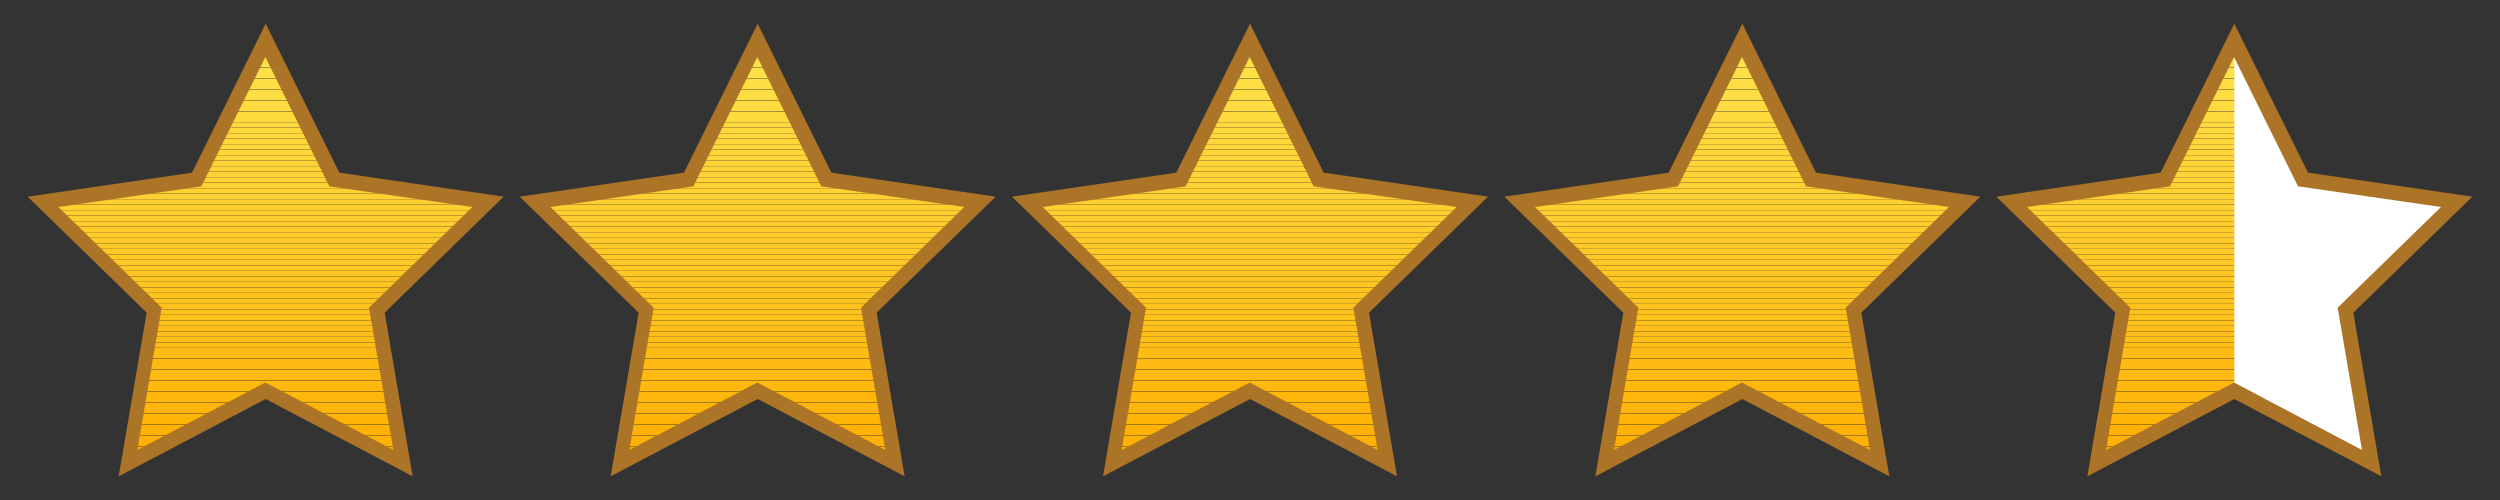 <?xml version="1.0" encoding="UTF-8"?>
<svg id="Layer_1" data-name="Layer 1" xmlns="http://www.w3.org/2000/svg" width="75" height="15" xmlns:xlink="http://www.w3.org/1999/xlink" viewBox="0 0 75 15">
  <rect x="0" y="0" width="75" height="15" fill="#333333" stroke="none"/>
  <defs>
    <style>
      .cls-1 {
        fill: none;
      }

      .cls-2 {
        fill: #ffd73b;
      }

      .cls-3 {
        fill: #ffd031;
      }

      .cls-4 {
        fill: #ffb70d;
      }

      .cls-5 {
        fill: #ffc520;
      }

      .cls-6 {
        fill: #ffc825;
      }

      .cls-7 {
        fill: #ffde45;
      }

      .cls-8 {
        fill: #ffc21c;
      }

      .cls-9 {
        fill: #ffd335;
      }

      .cls-10 {
        fill: #ffba11;
      }

      .cls-11 {
        fill: #ffdf46;
      }

      .cls-12 {
        fill: #ffd73a;
      }

      .cls-13 {
        fill: #ffe34c;
      }

      .cls-14 {
        fill: #ffcf30;
      }

      .cls-15 {
        fill: #ffb003;
      }

      .cls-16 {
        fill: #ffe048;
      }

      .cls-17 {
        fill: #ffce2e;
      }

      .cls-18 {
        fill: #ffe34b;
      }

      .cls-19 {
        fill: #ffda3f;
      }

      .cls-20 {
        fill: #ffd93d;
      }

      .cls-21 {
        fill: #ffb50a;
      }

      .cls-22 {
        fill: #ffbe17;
      }

      .cls-23 {
        fill: #ffcc2b;
      }

      .cls-24 {
        fill: #ffaf01;
      }

      .cls-25 {
        fill: #ffd639;
      }

      .cls-26 {
        fill: #ffd234;
      }

      .cls-27 {
        fill: #ffe047;
      }

      .cls-28 {
        fill: #ffb70c;
      }

      .cls-29 {
        fill: #ffd132;
      }

      .cls-30 {
        fill: #ffb409;
      }

      .cls-31 {
        fill: #ffc723;
      }

      .cls-32 {
        fill: #ffb90f;
      }

      .cls-33 {
        fill: #ffb205;
      }

      .cls-34 {
        fill: #ffc31d;
      }

      .cls-35 {
        clip-path: url(#clippath-1);
      }

      .cls-36 {
        clip-path: url(#clippath-3);
      }

      .cls-37 {
        clip-path: url(#clippath-4);
      }

      .cls-38 {
        clip-path: url(#clippath-2);
      }

      .cls-39 {
        fill: #ffd233;
      }

      .cls-40 {
        fill: #ffcb2a;
      }

      .cls-41 {
        fill: #ffd83c;
      }

      .cls-42 {
        fill: #ffbe16;
      }

      .cls-43 {
        fill: #ffc824;
      }

      .cls-44 {
        fill: #ffc31e;
      }

      .cls-45 {
        fill: #ffca29;
      }

      .cls-46 {
        fill: #fff;
      }

      .cls-47 {
        fill: #ffb910;
      }

      .cls-48 {
        fill: #ffbd15;
      }

      .cls-49 {
        fill: #ffb206;
      }

      .cls-50 {
        fill: #ffdb41;
      }

      .cls-51 {
        fill: #ffe44d;
      }

      .cls-52 {
        fill: #ab7427;
      }

      .cls-53 {
        fill: #ffae00;
      }

      .cls-54 {
        fill: #ffd538;
      }

      .cls-55 {
        fill: #ffdb40;
      }

      .cls-56 {
        fill: #ffb307;
      }

      .cls-57 {
        fill: #ffb60b;
      }

      .cls-58 {
        fill: #ffc622;
      }

      .cls-59 {
        fill: #ffd437;
      }

      .cls-60 {
        fill: #ffc41f;
      }

      .cls-61 {
        fill: #ffe24a;
      }

      .cls-62 {
        fill: #ffb80e;
      }

      .cls-63 {
        fill: #ffbc14;
      }

      .cls-64 {
        fill: #ffcd2c;
      }

      .cls-65 {
        fill: #ffaf02;
      }

      .cls-66 {
        fill: #ffbb12;
      }

      .cls-67 {
        fill: #ffdc42;
      }

      .cls-68 {
        fill: #ffd93e;
      }

      .cls-69 {
        fill: #ffe149;
      }

      .cls-70 {
        fill: #ffdd43;
      }

      .cls-71 {
        fill: #ffc927;
      }

      .cls-72 {
        fill: #ffc11b;
      }

      .cls-73 {
        fill: #ffb104;
      }

      .cls-74 {
        fill: #ffc01a;
      }

      .cls-75 {
        fill: #ffca28;
      }

      .cls-76 {
        fill: #ffb408;
      }

      .cls-77 {
        fill: #ffbc13;
      }

      .cls-78 {
        fill: #ffc521;
      }

      .cls-79 {
        fill: #ffcd2d;
      }

      .cls-80 {
        fill: #ffc019;
      }

      .cls-81 {
        clip-path: url(#clippath);
      }

      .cls-82 {
        fill: #ffde44;
      }

      .cls-83 {
        fill: #ffbf18;
      }

      .cls-84 {
        fill: #ffd436;
      }

      .cls-85 {
        fill: #ffcf2f;
      }
    </style>
    <clipPath id="clippath">
      <polygon class="cls-1" points="7.97 1.2 10.03 5.38 14.64 6.05 11.3 9.3 12.09 13.89 7.97 11.72 3.85 13.89 4.63 9.3 1.3 6.05 5.91 5.38 7.97 1.2"/>
    </clipPath>
    <clipPath id="clippath-1">
      <polygon class="cls-1" points="22.73 1.2 24.8 5.38 29.4 6.05 26.07 9.3 26.86 13.89 22.73 11.72 18.61 13.89 19.4 9.3 16.06 6.05 20.67 5.38 22.73 1.2"/>
    </clipPath>
    <clipPath id="clippath-2">
      <polygon class="cls-1" points="37.5 1.2 39.56 5.38 44.17 6.05 40.83 9.3 41.62 13.89 37.5 11.72 33.38 13.89 34.17 9.3 30.83 6.05 35.44 5.38 37.5 1.2"/>
    </clipPath>
    <clipPath id="clippath-3">
      <polygon class="cls-1" points="52.27 1.2 54.33 5.38 58.94 6.05 55.6 9.3 56.39 13.89 52.27 11.72 48.14 13.89 48.93 9.3 45.6 6.05 50.2 5.38 52.27 1.2"/>
    </clipPath>
    <clipPath id="clippath-4">
      <polygon class="cls-1" points="67.03 1.2 69.09 5.38 73.7 6.05 70.37 9.3 71.15 13.89 67.03 11.72 62.91 13.89 63.7 9.3 60.36 6.05 64.97 5.38 67.03 1.2"/>
    </clipPath>
  </defs>
  <g>
    <g class="cls-81">
      <rect class="cls-53" x="1.3" y="13.73" width="13.34" height=".16"/>
      <rect class="cls-24" x="1.3" y="13.56" width="13.34" height=".16"/>
      <rect class="cls-65" x="1.3" y="13.4" width="13.34" height=".16"/>
      <rect class="cls-15" x="1.3" y="13.23" width="13.34" height=".16"/>
      <rect class="cls-73" x="1.3" y="13.07" width="13.34" height=".16"/>
      <rect class="cls-33" x="1.3" y="12.9" width="13.34" height=".16"/>
      <rect class="cls-49" x="1.3" y="12.74" width="13.34" height=".16"/>
      <rect class="cls-56" x="1.3" y="12.57" width="13.34" height=".16"/>
      <rect class="cls-76" x="1.3" y="12.41" width="13.34" height=".16"/>
      <rect class="cls-30" x="1.3" y="12.24" width="13.34" height=".16"/>
      <rect class="cls-21" x="1.3" y="12.08" width="13.34" height=".16"/>
      <rect class="cls-57" x="1.3" y="11.91" width="13.34" height=".16"/>
      <rect class="cls-28" x="1.3" y="11.75" width="13.34" height=".16"/>
      <rect class="cls-4" x="1.3" y="11.58" width="13.34" height=".16"/>
      <rect class="cls-62" x="1.3" y="11.42" width="13.34" height=".16"/>
      <rect class="cls-32" x="1.3" y="11.25" width="13.34" height=".16"/>
      <rect class="cls-47" x="1.3" y="11.09" width="13.34" height=".16"/>
      <rect class="cls-10" x="1.3" y="10.92" width="13.34" height=".16"/>
      <rect class="cls-66" x="1.3" y="10.76" width="13.34" height=".16"/>
      <rect class="cls-77" x="1.3" y="10.59" width="13.34" height=".16"/>
      <rect class="cls-63" x="1.3" y="10.43" width="13.34" height=".16"/>
      <rect class="cls-48" x="1.3" y="10.27" width="13.34" height=".16"/>
      <rect class="cls-42" x="1.3" y="10.1" width="13.34" height=".16"/>
      <rect class="cls-22" x="1.3" y="9.94" width="13.34" height=".16"/>
      <rect class="cls-83" x="1.3" y="9.77" width="13.34" height=".16"/>
      <rect class="cls-80" x="1.3" y="9.61" width="13.34" height=".16"/>
      <rect class="cls-74" x="1.3" y="9.44" width="13.34" height=".16"/>
      <rect class="cls-72" x="1.3" y="9.28" width="13.34" height=".16"/>
      <rect class="cls-8" x="1.3" y="9.11" width="13.34" height=".16"/>
      <rect class="cls-34" x="1.3" y="8.95" width="13.34" height=".16"/>
      <rect class="cls-44" x="1.3" y="8.78" width="13.34" height=".16"/>
      <rect class="cls-60" x="1.3" y="8.62" width="13.34" height=".16"/>
      <rect class="cls-5" x="1.3" y="8.45" width="13.34" height=".16"/>
      <rect class="cls-78" x="1.3" y="8.29" width="13.34" height=".16"/>
      <rect class="cls-58" x="1.3" y="8.12" width="13.34" height=".16"/>
      <rect class="cls-31" x="1.3" y="7.96" width="13.34" height=".16"/>
      <rect class="cls-43" x="1.3" y="7.79" width="13.34" height=".16"/>
      <rect class="cls-6" x="1.3" y="7.63" width="13.34" height=".16"/>
      <rect class="cls-71" x="1.3" y="7.46" width="13.34" height=".16"/>
      <rect class="cls-75" x="1.3" y="7.3" width="13.34" height=".16"/>
      <rect class="cls-45" x="1.3" y="7.13" width="13.34" height=".16"/>
      <rect class="cls-40" x="1.3" y="6.97" width="13.34" height=".16"/>
      <rect class="cls-23" x="1.3" y="6.81" width="13.34" height=".16"/>
      <rect class="cls-64" x="1.3" y="6.64" width="13.34" height=".16"/>
      <rect class="cls-79" x="1.3" y="6.48" width="13.34" height=".16"/>
      <rect class="cls-17" x="1.3" y="6.31" width="13.34" height=".16"/>
      <rect class="cls-85" x="1.3" y="6.15" width="13.34" height=".16"/>
      <rect class="cls-14" x="1.3" y="5.98" width="13.34" height=".16"/>
      <rect class="cls-3" x="1.3" y="5.82" width="13.34" height=".16"/>
      <rect class="cls-29" x="1.3" y="5.65" width="13.34" height=".16"/>
      <rect class="cls-39" x="1.3" y="5.49" width="13.34" height=".16"/>
      <rect class="cls-26" x="1.3" y="5.32" width="13.34" height=".16"/>
      <rect class="cls-9" x="1.3" y="5.16" width="13.34" height=".16"/>
      <rect class="cls-84" x="1.3" y="4.99" width="13.34" height=".16"/>
      <rect class="cls-59" x="1.3" y="4.83" width="13.34" height=".16"/>
      <rect class="cls-54" x="1.3" y="4.66" width="13.34" height=".16"/>
      <rect class="cls-25" x="1.3" y="4.5" width="13.34" height=".16"/>
      <rect class="cls-12" x="1.3" y="4.33" width="13.34" height=".16"/>
      <rect class="cls-2" x="1.3" y="4.17" width="13.34" height=".16"/>
      <rect class="cls-41" x="1.3" y="4" width="13.34" height=".16"/>
      <rect class="cls-20" x="1.3" y="3.84" width="13.34" height=".16"/>
      <rect class="cls-68" x="1.3" y="3.67" width="13.34" height=".16"/>
      <rect class="cls-19" x="1.3" y="3.51" width="13.34" height=".16"/>
      <rect class="cls-55" x="1.3" y="3.35" width="13.34" height=".16"/>
      <rect class="cls-50" x="1.3" y="3.18" width="13.34" height=".16"/>
      <rect class="cls-67" x="1.3" y="3.02" width="13.34" height=".16"/>
      <rect class="cls-70" x="1.3" y="2.85" width="13.34" height=".16"/>
      <rect class="cls-82" x="1.3" y="2.69" width="13.34" height=".16"/>
      <rect class="cls-7" x="1.3" y="2.52" width="13.34" height=".16"/>
      <rect class="cls-11" x="1.3" y="2.36" width="13.34" height=".16"/>
      <rect class="cls-27" x="1.3" y="2.19" width="13.34" height=".16"/>
      <rect class="cls-16" x="1.3" y="2.03" width="13.34" height=".16"/>
      <rect class="cls-69" x="1.3" y="1.86" width="13.34" height=".16"/>
      <rect class="cls-61" x="1.3" y="1.7" width="13.34" height=".16"/>
      <rect class="cls-18" x="1.3" y="1.53" width="13.34" height=".16"/>
      <rect class="cls-13" x="1.3" y="1.37" width="13.34" height=".16"/>
      <rect class="cls-51" x="1.3" y="1.2" width="13.34" height=".16"/>
    </g>
    <path class="cls-52" d="M12.38,14.29l-4.41-2.32-4.41,2.32.84-4.91L.83,5.9l4.93-.72L7.97.71l2.21,4.47,4.93.72-3.57,3.48.84,4.91ZM7.97,11.48l3.83,2.02-.73-4.27,3.1-3.02-4.29-.62-1.92-3.88-1.92,3.88-4.29.62,3.1,3.02-.73,4.27,3.83-2.02Z"/>
  </g>
  <g>
    <g class="cls-35">
      <rect class="cls-53" x="16.06" y="13.73" width="13.34" height=".16"/>
      <rect class="cls-24" x="16.06" y="13.56" width="13.34" height=".16"/>
      <rect class="cls-65" x="16.06" y="13.4" width="13.34" height=".16"/>
      <rect class="cls-15" x="16.06" y="13.23" width="13.34" height=".16"/>
      <rect class="cls-73" x="16.06" y="13.07" width="13.34" height=".16"/>
      <rect class="cls-33" x="16.06" y="12.9" width="13.34" height=".16"/>
      <rect class="cls-49" x="16.06" y="12.74" width="13.34" height=".16"/>
      <rect class="cls-56" x="16.06" y="12.57" width="13.34" height=".16"/>
      <rect class="cls-76" x="16.06" y="12.41" width="13.34" height=".16"/>
      <rect class="cls-30" x="16.06" y="12.24" width="13.34" height=".16"/>
      <rect class="cls-21" x="16.06" y="12.08" width="13.34" height=".16"/>
      <rect class="cls-57" x="16.06" y="11.91" width="13.34" height=".16"/>
      <rect class="cls-28" x="16.06" y="11.75" width="13.34" height=".16"/>
      <rect class="cls-4" x="16.06" y="11.58" width="13.34" height=".16"/>
      <rect class="cls-62" x="16.06" y="11.42" width="13.34" height=".16"/>
      <rect class="cls-32" x="16.06" y="11.25" width="13.34" height=".16"/>
      <rect class="cls-47" x="16.06" y="11.09" width="13.34" height=".16"/>
      <rect class="cls-10" x="16.06" y="10.92" width="13.34" height=".16"/>
      <rect class="cls-66" x="16.06" y="10.76" width="13.34" height=".16"/>
      <rect class="cls-77" x="16.06" y="10.59" width="13.34" height=".16"/>
      <rect class="cls-63" x="16.06" y="10.43" width="13.34" height=".16"/>
      <rect class="cls-48" x="16.06" y="10.27" width="13.34" height=".16"/>
      <rect class="cls-42" x="16.06" y="10.1" width="13.34" height=".16"/>
      <rect class="cls-22" x="16.06" y="9.94" width="13.34" height=".16"/>
      <rect class="cls-83" x="16.06" y="9.77" width="13.34" height=".16"/>
      <rect class="cls-80" x="16.06" y="9.61" width="13.34" height=".16"/>
      <rect class="cls-74" x="16.06" y="9.44" width="13.34" height=".16"/>
      <rect class="cls-72" x="16.06" y="9.28" width="13.34" height=".16"/>
      <rect class="cls-8" x="16.06" y="9.11" width="13.34" height=".16"/>
      <rect class="cls-34" x="16.06" y="8.95" width="13.34" height=".16"/>
      <rect class="cls-44" x="16.06" y="8.78" width="13.34" height=".16"/>
      <rect class="cls-60" x="16.06" y="8.62" width="13.34" height=".16"/>
      <rect class="cls-5" x="16.06" y="8.45" width="13.34" height=".16"/>
      <rect class="cls-78" x="16.06" y="8.29" width="13.34" height=".16"/>
      <rect class="cls-58" x="16.06" y="8.12" width="13.34" height=".16"/>
      <rect class="cls-31" x="16.06" y="7.96" width="13.34" height=".16"/>
      <rect class="cls-43" x="16.06" y="7.79" width="13.34" height=".16"/>
      <rect class="cls-6" x="16.06" y="7.63" width="13.34" height=".16"/>
      <rect class="cls-71" x="16.06" y="7.46" width="13.34" height=".16"/>
      <rect class="cls-75" x="16.06" y="7.3" width="13.34" height=".16"/>
      <rect class="cls-45" x="16.06" y="7.13" width="13.34" height=".16"/>
      <rect class="cls-40" x="16.06" y="6.97" width="13.34" height=".16"/>
      <rect class="cls-23" x="16.06" y="6.81" width="13.34" height=".16"/>
      <rect class="cls-64" x="16.06" y="6.64" width="13.34" height=".16"/>
      <rect class="cls-79" x="16.06" y="6.48" width="13.34" height=".16"/>
      <rect class="cls-17" x="16.06" y="6.31" width="13.34" height=".16"/>
      <rect class="cls-85" x="16.06" y="6.15" width="13.34" height=".16"/>
      <rect class="cls-14" x="16.06" y="5.98" width="13.34" height=".16"/>
      <rect class="cls-3" x="16.06" y="5.82" width="13.34" height=".16"/>
      <rect class="cls-29" x="16.06" y="5.65" width="13.34" height=".16"/>
      <rect class="cls-39" x="16.06" y="5.49" width="13.34" height=".16"/>
      <rect class="cls-26" x="16.06" y="5.32" width="13.34" height=".16"/>
      <rect class="cls-9" x="16.06" y="5.16" width="13.34" height=".16"/>
      <rect class="cls-84" x="16.06" y="4.99" width="13.34" height=".16"/>
      <rect class="cls-59" x="16.06" y="4.83" width="13.34" height=".16"/>
      <rect class="cls-54" x="16.06" y="4.66" width="13.34" height=".16"/>
      <rect class="cls-25" x="16.06" y="4.5" width="13.34" height=".16"/>
      <rect class="cls-12" x="16.06" y="4.33" width="13.34" height=".16"/>
      <rect class="cls-2" x="16.06" y="4.17" width="13.34" height=".16"/>
      <rect class="cls-41" x="16.06" y="4" width="13.34" height=".16"/>
      <rect class="cls-20" x="16.06" y="3.84" width="13.34" height=".16"/>
      <rect class="cls-68" x="16.06" y="3.67" width="13.34" height=".16"/>
      <rect class="cls-19" x="16.06" y="3.51" width="13.34" height=".16"/>
      <rect class="cls-55" x="16.06" y="3.35" width="13.34" height=".16"/>
      <rect class="cls-50" x="16.06" y="3.18" width="13.34" height=".16"/>
      <rect class="cls-67" x="16.06" y="3.02" width="13.34" height=".16"/>
      <rect class="cls-70" x="16.06" y="2.85" width="13.34" height=".16"/>
      <rect class="cls-82" x="16.06" y="2.69" width="13.34" height=".16"/>
      <rect class="cls-7" x="16.06" y="2.52" width="13.34" height=".16"/>
      <rect class="cls-11" x="16.06" y="2.36" width="13.34" height=".16"/>
      <rect class="cls-27" x="16.06" y="2.19" width="13.34" height=".16"/>
      <rect class="cls-16" x="16.06" y="2.03" width="13.34" height=".16"/>
      <rect class="cls-69" x="16.06" y="1.86" width="13.34" height=".16"/>
      <rect class="cls-61" x="16.06" y="1.7" width="13.34" height=".16"/>
      <rect class="cls-18" x="16.06" y="1.53" width="13.34" height=".16"/>
      <rect class="cls-13" x="16.06" y="1.37" width="13.34" height=".16"/>
      <rect class="cls-51" x="16.06" y="1.2" width="13.34" height=".16"/>
    </g>
    <path class="cls-52" d="M27.14,14.29l-4.41-2.32-4.41,2.32.84-4.91-3.57-3.48,4.93-.72,2.21-4.47,2.21,4.47,4.93.72-3.57,3.48.84,4.91ZM22.73,11.48l3.83,2.02-.73-4.27,3.1-3.02-4.29-.62-1.92-3.88-1.92,3.88-4.29.62,3.1,3.02-.73,4.27,3.83-2.02Z"/>
  </g>
  <g>
    <g class="cls-38">
      <rect class="cls-53" x="30.83" y="13.73" width="13.34" height=".16"/>
      <rect class="cls-24" x="30.83" y="13.56" width="13.34" height=".16"/>
      <rect class="cls-65" x="30.83" y="13.4" width="13.34" height=".16"/>
      <rect class="cls-15" x="30.83" y="13.23" width="13.34" height=".16"/>
      <rect class="cls-73" x="30.83" y="13.07" width="13.34" height=".16"/>
      <rect class="cls-33" x="30.83" y="12.9" width="13.34" height=".16"/>
      <rect class="cls-49" x="30.83" y="12.74" width="13.34" height=".16"/>
      <rect class="cls-56" x="30.83" y="12.57" width="13.34" height=".16"/>
      <rect class="cls-76" x="30.83" y="12.41" width="13.34" height=".16"/>
      <rect class="cls-30" x="30.83" y="12.24" width="13.34" height=".16"/>
      <rect class="cls-21" x="30.83" y="12.08" width="13.34" height=".16"/>
      <rect class="cls-57" x="30.83" y="11.91" width="13.34" height=".16"/>
      <rect class="cls-28" x="30.83" y="11.75" width="13.34" height=".16"/>
      <rect class="cls-4" x="30.83" y="11.58" width="13.34" height=".16"/>
      <rect class="cls-62" x="30.83" y="11.42" width="13.34" height=".16"/>
      <rect class="cls-32" x="30.83" y="11.25" width="13.34" height=".16"/>
      <rect class="cls-47" x="30.83" y="11.09" width="13.34" height=".16"/>
      <rect class="cls-10" x="30.83" y="10.92" width="13.34" height=".16"/>
      <rect class="cls-66" x="30.83" y="10.76" width="13.34" height=".16"/>
      <rect class="cls-77" x="30.83" y="10.59" width="13.34" height=".16"/>
      <rect class="cls-63" x="30.83" y="10.43" width="13.34" height=".16"/>
      <rect class="cls-48" x="30.83" y="10.27" width="13.34" height=".16"/>
      <rect class="cls-42" x="30.83" y="10.1" width="13.34" height=".16"/>
      <rect class="cls-22" x="30.83" y="9.94" width="13.34" height=".16"/>
      <rect class="cls-83" x="30.83" y="9.77" width="13.34" height=".16"/>
      <rect class="cls-80" x="30.83" y="9.61" width="13.34" height=".16"/>
      <rect class="cls-74" x="30.83" y="9.44" width="13.34" height=".16"/>
      <rect class="cls-72" x="30.83" y="9.28" width="13.34" height=".16"/>
      <rect class="cls-8" x="30.83" y="9.11" width="13.34" height=".16"/>
      <rect class="cls-34" x="30.83" y="8.95" width="13.34" height=".16"/>
      <rect class="cls-44" x="30.83" y="8.78" width="13.34" height=".16"/>
      <rect class="cls-60" x="30.83" y="8.62" width="13.34" height=".16"/>
      <rect class="cls-5" x="30.83" y="8.45" width="13.34" height=".16"/>
      <rect class="cls-78" x="30.83" y="8.29" width="13.34" height=".16"/>
      <rect class="cls-58" x="30.83" y="8.12" width="13.34" height=".16"/>
      <rect class="cls-31" x="30.83" y="7.96" width="13.34" height=".16"/>
      <rect class="cls-43" x="30.83" y="7.79" width="13.34" height=".16"/>
      <rect class="cls-6" x="30.83" y="7.63" width="13.34" height=".16"/>
      <rect class="cls-71" x="30.83" y="7.46" width="13.34" height=".16"/>
      <rect class="cls-75" x="30.83" y="7.3" width="13.34" height=".16"/>
      <rect class="cls-45" x="30.83" y="7.13" width="13.34" height=".16"/>
      <rect class="cls-40" x="30.83" y="6.97" width="13.34" height=".16"/>
      <rect class="cls-23" x="30.83" y="6.81" width="13.34" height=".16"/>
      <rect class="cls-64" x="30.83" y="6.64" width="13.34" height=".16"/>
      <rect class="cls-79" x="30.83" y="6.48" width="13.34" height=".16"/>
      <rect class="cls-17" x="30.83" y="6.31" width="13.34" height=".16"/>
      <rect class="cls-85" x="30.83" y="6.15" width="13.34" height=".16"/>
      <rect class="cls-14" x="30.83" y="5.98" width="13.34" height=".16"/>
      <rect class="cls-3" x="30.83" y="5.82" width="13.34" height=".16"/>
      <rect class="cls-29" x="30.83" y="5.65" width="13.34" height=".16"/>
      <rect class="cls-39" x="30.83" y="5.49" width="13.34" height=".16"/>
      <rect class="cls-26" x="30.83" y="5.32" width="13.34" height=".16"/>
      <rect class="cls-9" x="30.83" y="5.16" width="13.34" height=".16"/>
      <rect class="cls-84" x="30.83" y="4.99" width="13.34" height=".16"/>
      <rect class="cls-59" x="30.83" y="4.83" width="13.34" height=".16"/>
      <rect class="cls-54" x="30.83" y="4.66" width="13.34" height=".16"/>
      <rect class="cls-25" x="30.83" y="4.5" width="13.34" height=".16"/>
      <rect class="cls-12" x="30.83" y="4.33" width="13.34" height=".16"/>
      <rect class="cls-2" x="30.83" y="4.17" width="13.34" height=".16"/>
      <rect class="cls-41" x="30.83" y="4" width="13.34" height=".16"/>
      <rect class="cls-20" x="30.83" y="3.84" width="13.34" height=".16"/>
      <rect class="cls-68" x="30.83" y="3.67" width="13.34" height=".16"/>
      <rect class="cls-19" x="30.83" y="3.51" width="13.34" height=".16"/>
      <rect class="cls-55" x="30.83" y="3.35" width="13.34" height=".16"/>
      <rect class="cls-50" x="30.83" y="3.18" width="13.34" height=".16"/>
      <rect class="cls-67" x="30.83" y="3.02" width="13.34" height=".16"/>
      <rect class="cls-70" x="30.83" y="2.85" width="13.34" height=".16"/>
      <rect class="cls-82" x="30.83" y="2.69" width="13.34" height=".16"/>
      <rect class="cls-7" x="30.83" y="2.52" width="13.34" height=".16"/>
      <rect class="cls-11" x="30.83" y="2.36" width="13.34" height=".16"/>
      <rect class="cls-27" x="30.83" y="2.19" width="13.34" height=".16"/>
      <rect class="cls-16" x="30.83" y="2.03" width="13.34" height=".16"/>
      <rect class="cls-69" x="30.83" y="1.86" width="13.34" height=".16"/>
      <rect class="cls-61" x="30.83" y="1.7" width="13.34" height=".16"/>
      <rect class="cls-18" x="30.83" y="1.53" width="13.34" height=".16"/>
      <rect class="cls-13" x="30.83" y="1.37" width="13.34" height=".16"/>
      <rect class="cls-51" x="30.83" y="1.2" width="13.34" height=".16"/>
    </g>
    <path class="cls-52" d="M41.91,14.29l-4.41-2.32-4.41,2.32.84-4.91-3.57-3.48,4.93-.72,2.21-4.47,2.21,4.47,4.93.72-3.57,3.48.84,4.91ZM37.5,11.48l3.83,2.02-.73-4.27,3.1-3.02-4.29-.62-1.92-3.88-1.92,3.88-4.29.62,3.1,3.02-.73,4.27,3.83-2.02Z"/>
  </g>
  <g>
    <g class="cls-36">
      <rect class="cls-53" x="45.6" y="13.73" width="13.34" height=".16"/>
      <rect class="cls-24" x="45.6" y="13.56" width="13.34" height=".16"/>
      <rect class="cls-65" x="45.6" y="13.4" width="13.34" height=".16"/>
      <rect class="cls-15" x="45.6" y="13.23" width="13.34" height=".16"/>
      <rect class="cls-73" x="45.6" y="13.07" width="13.34" height=".16"/>
      <rect class="cls-33" x="45.6" y="12.9" width="13.34" height=".16"/>
      <rect class="cls-49" x="45.6" y="12.74" width="13.34" height=".16"/>
      <rect class="cls-56" x="45.6" y="12.57" width="13.34" height=".16"/>
      <rect class="cls-76" x="45.6" y="12.41" width="13.34" height=".16"/>
      <rect class="cls-30" x="45.6" y="12.24" width="13.34" height=".16"/>
      <rect class="cls-21" x="45.6" y="12.08" width="13.34" height=".16"/>
      <rect class="cls-57" x="45.6" y="11.91" width="13.34" height=".16"/>
      <rect class="cls-28" x="45.6" y="11.75" width="13.34" height=".16"/>
      <rect class="cls-4" x="45.6" y="11.58" width="13.34" height=".16"/>
      <rect class="cls-62" x="45.6" y="11.42" width="13.34" height=".16"/>
      <rect class="cls-32" x="45.6" y="11.25" width="13.34" height=".16"/>
      <rect class="cls-47" x="45.6" y="11.09" width="13.34" height=".16"/>
      <rect class="cls-10" x="45.6" y="10.92" width="13.34" height=".16"/>
      <rect class="cls-66" x="45.6" y="10.76" width="13.34" height=".16"/>
      <rect class="cls-77" x="45.6" y="10.59" width="13.34" height=".16"/>
      <rect class="cls-63" x="45.6" y="10.43" width="13.34" height=".16"/>
      <rect class="cls-48" x="45.6" y="10.27" width="13.34" height=".16"/>
      <rect class="cls-42" x="45.6" y="10.1" width="13.34" height=".16"/>
      <rect class="cls-22" x="45.6" y="9.94" width="13.34" height=".16"/>
      <rect class="cls-83" x="45.6" y="9.77" width="13.34" height=".16"/>
      <rect class="cls-80" x="45.6" y="9.61" width="13.34" height=".16"/>
      <rect class="cls-74" x="45.6" y="9.44" width="13.34" height=".16"/>
      <rect class="cls-72" x="45.6" y="9.28" width="13.34" height=".16"/>
      <rect class="cls-8" x="45.6" y="9.11" width="13.34" height=".16"/>
      <rect class="cls-34" x="45.6" y="8.95" width="13.34" height=".16"/>
      <rect class="cls-44" x="45.6" y="8.78" width="13.34" height=".16"/>
      <rect class="cls-60" x="45.6" y="8.62" width="13.34" height=".16"/>
      <rect class="cls-5" x="45.6" y="8.45" width="13.34" height=".16"/>
      <rect class="cls-78" x="45.6" y="8.29" width="13.34" height=".16"/>
      <rect class="cls-58" x="45.6" y="8.12" width="13.34" height=".16"/>
      <rect class="cls-31" x="45.6" y="7.96" width="13.34" height=".16"/>
      <rect class="cls-43" x="45.6" y="7.79" width="13.34" height=".16"/>
      <rect class="cls-6" x="45.6" y="7.63" width="13.34" height=".16"/>
      <rect class="cls-71" x="45.6" y="7.46" width="13.34" height=".16"/>
      <rect class="cls-75" x="45.6" y="7.3" width="13.34" height=".16"/>
      <rect class="cls-45" x="45.6" y="7.13" width="13.34" height=".16"/>
      <rect class="cls-40" x="45.6" y="6.97" width="13.34" height=".16"/>
      <rect class="cls-23" x="45.6" y="6.81" width="13.34" height=".16"/>
      <rect class="cls-64" x="45.6" y="6.64" width="13.34" height=".16"/>
      <rect class="cls-79" x="45.6" y="6.48" width="13.34" height=".16"/>
      <rect class="cls-17" x="45.6" y="6.31" width="13.34" height=".16"/>
      <rect class="cls-85" x="45.6" y="6.15" width="13.34" height=".16"/>
      <rect class="cls-14" x="45.6" y="5.98" width="13.34" height=".16"/>
      <rect class="cls-3" x="45.6" y="5.82" width="13.34" height=".16"/>
      <rect class="cls-29" x="45.6" y="5.65" width="13.34" height=".16"/>
      <rect class="cls-39" x="45.6" y="5.49" width="13.34" height=".16"/>
      <rect class="cls-26" x="45.6" y="5.32" width="13.34" height=".16"/>
      <rect class="cls-9" x="45.6" y="5.16" width="13.34" height=".16"/>
      <rect class="cls-84" x="45.6" y="4.99" width="13.34" height=".16"/>
      <rect class="cls-59" x="45.6" y="4.83" width="13.34" height=".16"/>
      <rect class="cls-54" x="45.6" y="4.66" width="13.34" height=".16"/>
      <rect class="cls-25" x="45.6" y="4.5" width="13.34" height=".16"/>
      <rect class="cls-12" x="45.6" y="4.33" width="13.34" height=".16"/>
      <rect class="cls-2" x="45.6" y="4.17" width="13.34" height=".16"/>
      <rect class="cls-41" x="45.6" y="4" width="13.34" height=".16"/>
      <rect class="cls-20" x="45.6" y="3.84" width="13.34" height=".16"/>
      <rect class="cls-68" x="45.6" y="3.67" width="13.34" height=".16"/>
      <rect class="cls-19" x="45.6" y="3.51" width="13.34" height=".16"/>
      <rect class="cls-55" x="45.6" y="3.35" width="13.34" height=".16"/>
      <rect class="cls-50" x="45.6" y="3.18" width="13.34" height=".16"/>
      <rect class="cls-67" x="45.6" y="3.02" width="13.34" height=".16"/>
      <rect class="cls-70" x="45.6" y="2.85" width="13.34" height=".16"/>
      <rect class="cls-82" x="45.6" y="2.69" width="13.34" height=".16"/>
      <rect class="cls-7" x="45.6" y="2.52" width="13.34" height=".16"/>
      <rect class="cls-11" x="45.6" y="2.36" width="13.34" height=".16"/>
      <rect class="cls-27" x="45.6" y="2.19" width="13.34" height=".16"/>
      <rect class="cls-16" x="45.6" y="2.03" width="13.34" height=".16"/>
      <rect class="cls-69" x="45.6" y="1.86" width="13.34" height=".16"/>
      <rect class="cls-61" x="45.6" y="1.7" width="13.34" height=".16"/>
      <rect class="cls-18" x="45.6" y="1.53" width="13.34" height=".16"/>
      <rect class="cls-13" x="45.6" y="1.37" width="13.34" height=".16"/>
      <rect class="cls-51" x="45.6" y="1.2" width="13.34" height=".16"/>
    </g>
    <path class="cls-52" d="M56.68,14.29l-4.41-2.32-4.41,2.32.84-4.91-3.57-3.48,4.93-.72,2.21-4.47,2.21,4.47,4.93.72-3.57,3.48.84,4.91ZM52.27,11.48l3.83,2.02-.73-4.27,3.1-3.02-4.29-.62-1.92-3.88-1.92,3.88-4.29.62,3.1,3.02-.73,4.27,3.83-2.02Z"/>
  </g>
  <g>
    <g class="cls-37">
      <rect class="cls-53" x="60.36" y="13.73" width="13.34" height=".16"/>
      <rect class="cls-24" x="60.36" y="13.56" width="13.34" height=".16"/>
      <rect class="cls-65" x="60.36" y="13.4" width="13.34" height=".16"/>
      <rect class="cls-15" x="60.36" y="13.23" width="13.34" height=".16"/>
      <rect class="cls-73" x="60.36" y="13.07" width="13.34" height=".16"/>
      <rect class="cls-33" x="60.36" y="12.9" width="13.34" height=".16"/>
      <rect class="cls-49" x="60.36" y="12.74" width="13.34" height=".16"/>
      <rect class="cls-56" x="60.36" y="12.57" width="13.34" height=".16"/>
      <rect class="cls-76" x="60.36" y="12.41" width="13.34" height=".16"/>
      <rect class="cls-30" x="60.36" y="12.24" width="13.34" height=".16"/>
      <rect class="cls-21" x="60.36" y="12.08" width="13.34" height=".16"/>
      <rect class="cls-57" x="60.36" y="11.91" width="13.34" height=".16"/>
      <rect class="cls-28" x="60.36" y="11.75" width="13.34" height=".16"/>
      <rect class="cls-4" x="60.36" y="11.58" width="13.34" height=".16"/>
      <rect class="cls-62" x="60.36" y="11.42" width="13.34" height=".16"/>
      <rect class="cls-32" x="60.36" y="11.25" width="13.34" height=".16"/>
      <rect class="cls-47" x="60.36" y="11.09" width="13.34" height=".16"/>
      <rect class="cls-10" x="60.36" y="10.92" width="13.34" height=".16"/>
      <rect class="cls-66" x="60.36" y="10.76" width="13.34" height=".16"/>
      <rect class="cls-77" x="60.36" y="10.59" width="13.34" height=".16"/>
      <rect class="cls-63" x="60.36" y="10.43" width="13.34" height=".16"/>
      <rect class="cls-48" x="60.36" y="10.27" width="13.34" height=".16"/>
      <rect class="cls-42" x="60.36" y="10.1" width="13.34" height=".16"/>
      <rect class="cls-22" x="60.36" y="9.94" width="13.34" height=".16"/>
      <rect class="cls-83" x="60.36" y="9.77" width="13.34" height=".16"/>
      <rect class="cls-80" x="60.36" y="9.61" width="13.34" height=".16"/>
      <rect class="cls-74" x="60.36" y="9.44" width="13.34" height=".16"/>
      <rect class="cls-72" x="60.36" y="9.28" width="13.34" height=".16"/>
      <rect class="cls-8" x="60.36" y="9.11" width="13.34" height=".16"/>
      <rect class="cls-34" x="60.36" y="8.95" width="13.34" height=".16"/>
      <rect class="cls-44" x="60.36" y="8.78" width="13.34" height=".16"/>
      <rect class="cls-60" x="60.36" y="8.62" width="13.34" height=".16"/>
      <rect class="cls-5" x="60.36" y="8.45" width="13.34" height=".16"/>
      <rect class="cls-78" x="60.36" y="8.29" width="13.34" height=".16"/>
      <rect class="cls-58" x="60.36" y="8.12" width="13.34" height=".16"/>
      <rect class="cls-31" x="60.36" y="7.96" width="13.34" height=".16"/>
      <rect class="cls-43" x="60.36" y="7.79" width="13.34" height=".16"/>
      <rect class="cls-6" x="60.36" y="7.63" width="13.34" height=".16"/>
      <rect class="cls-71" x="60.36" y="7.46" width="13.34" height=".16"/>
      <rect class="cls-75" x="60.36" y="7.3" width="13.34" height=".16"/>
      <rect class="cls-45" x="60.36" y="7.13" width="13.34" height=".16"/>
      <rect class="cls-40" x="60.36" y="6.97" width="13.34" height=".16"/>
      <rect class="cls-23" x="60.36" y="6.81" width="13.34" height=".16"/>
      <rect class="cls-64" x="60.36" y="6.64" width="13.34" height=".16"/>
      <rect class="cls-79" x="60.36" y="6.48" width="13.34" height=".16"/>
      <rect class="cls-17" x="60.36" y="6.31" width="13.34" height=".16"/>
      <rect class="cls-85" x="60.36" y="6.15" width="13.34" height=".16"/>
      <rect class="cls-14" x="60.36" y="5.98" width="13.34" height=".16"/>
      <rect class="cls-3" x="60.36" y="5.82" width="13.34" height=".16"/>
      <rect class="cls-29" x="60.36" y="5.65" width="13.34" height=".16"/>
      <rect class="cls-39" x="60.36" y="5.49" width="13.34" height=".16"/>
      <rect class="cls-26" x="60.36" y="5.32" width="13.34" height=".16"/>
      <rect class="cls-9" x="60.36" y="5.16" width="13.34" height=".16"/>
      <rect class="cls-84" x="60.36" y="4.99" width="13.34" height=".16"/>
      <rect class="cls-59" x="60.36" y="4.83" width="13.34" height=".16"/>
      <rect class="cls-54" x="60.36" y="4.66" width="13.34" height=".16"/>
      <rect class="cls-25" x="60.36" y="4.5" width="13.34" height=".16"/>
      <rect class="cls-12" x="60.36" y="4.33" width="13.34" height=".16"/>
      <rect class="cls-2" x="60.36" y="4.17" width="13.34" height=".16"/>
      <rect class="cls-41" x="60.36" y="4" width="13.34" height=".16"/>
      <rect class="cls-20" x="60.36" y="3.84" width="13.34" height=".16"/>
      <rect class="cls-68" x="60.36" y="3.67" width="13.34" height=".16"/>
      <rect class="cls-19" x="60.36" y="3.51" width="13.34" height=".16"/>
      <rect class="cls-55" x="60.36" y="3.35" width="13.34" height=".16"/>
      <rect class="cls-50" x="60.36" y="3.18" width="13.34" height=".16"/>
      <rect class="cls-67" x="60.36" y="3.02" width="13.34" height=".16"/>
      <rect class="cls-70" x="60.36" y="2.85" width="13.34" height=".16"/>
      <rect class="cls-82" x="60.36" y="2.69" width="13.34" height=".16"/>
      <rect class="cls-7" x="60.36" y="2.52" width="13.34" height=".16"/>
      <rect class="cls-11" x="60.36" y="2.36" width="13.34" height=".16"/>
      <rect class="cls-27" x="60.36" y="2.19" width="13.34" height=".16"/>
      <rect class="cls-16" x="60.36" y="2.03" width="13.34" height=".16"/>
      <rect class="cls-69" x="60.36" y="1.86" width="13.34" height=".16"/>
      <rect class="cls-61" x="60.36" y="1.7" width="13.34" height=".16"/>
      <rect class="cls-18" x="60.36" y="1.53" width="13.34" height=".16"/>
      <rect class="cls-13" x="60.36" y="1.37" width="13.34" height=".16"/>
      <rect class="cls-51" x="60.36" y="1.2" width="13.34" height=".16"/>
    </g>
    <polygon class="cls-46" points="67.03 1.2 69.09 5.38 73.7 6.05 70.37 9.3 71.15 13.89 67.03 11.72 67.03 1.2"/>
    <path class="cls-52" d="M71.44,14.29l-4.41-2.32-4.41,2.32.84-4.91-3.57-3.48,4.93-.72,2.21-4.47,2.21,4.47,4.93.72-3.57,3.48.84,4.91ZM67.03,11.48l3.83,2.02-.73-4.27,3.1-3.02-4.29-.62-1.92-3.88-1.92,3.88-4.29.62,3.1,3.02-.73,4.27,3.83-2.02Z"/>
  </g>
</svg>